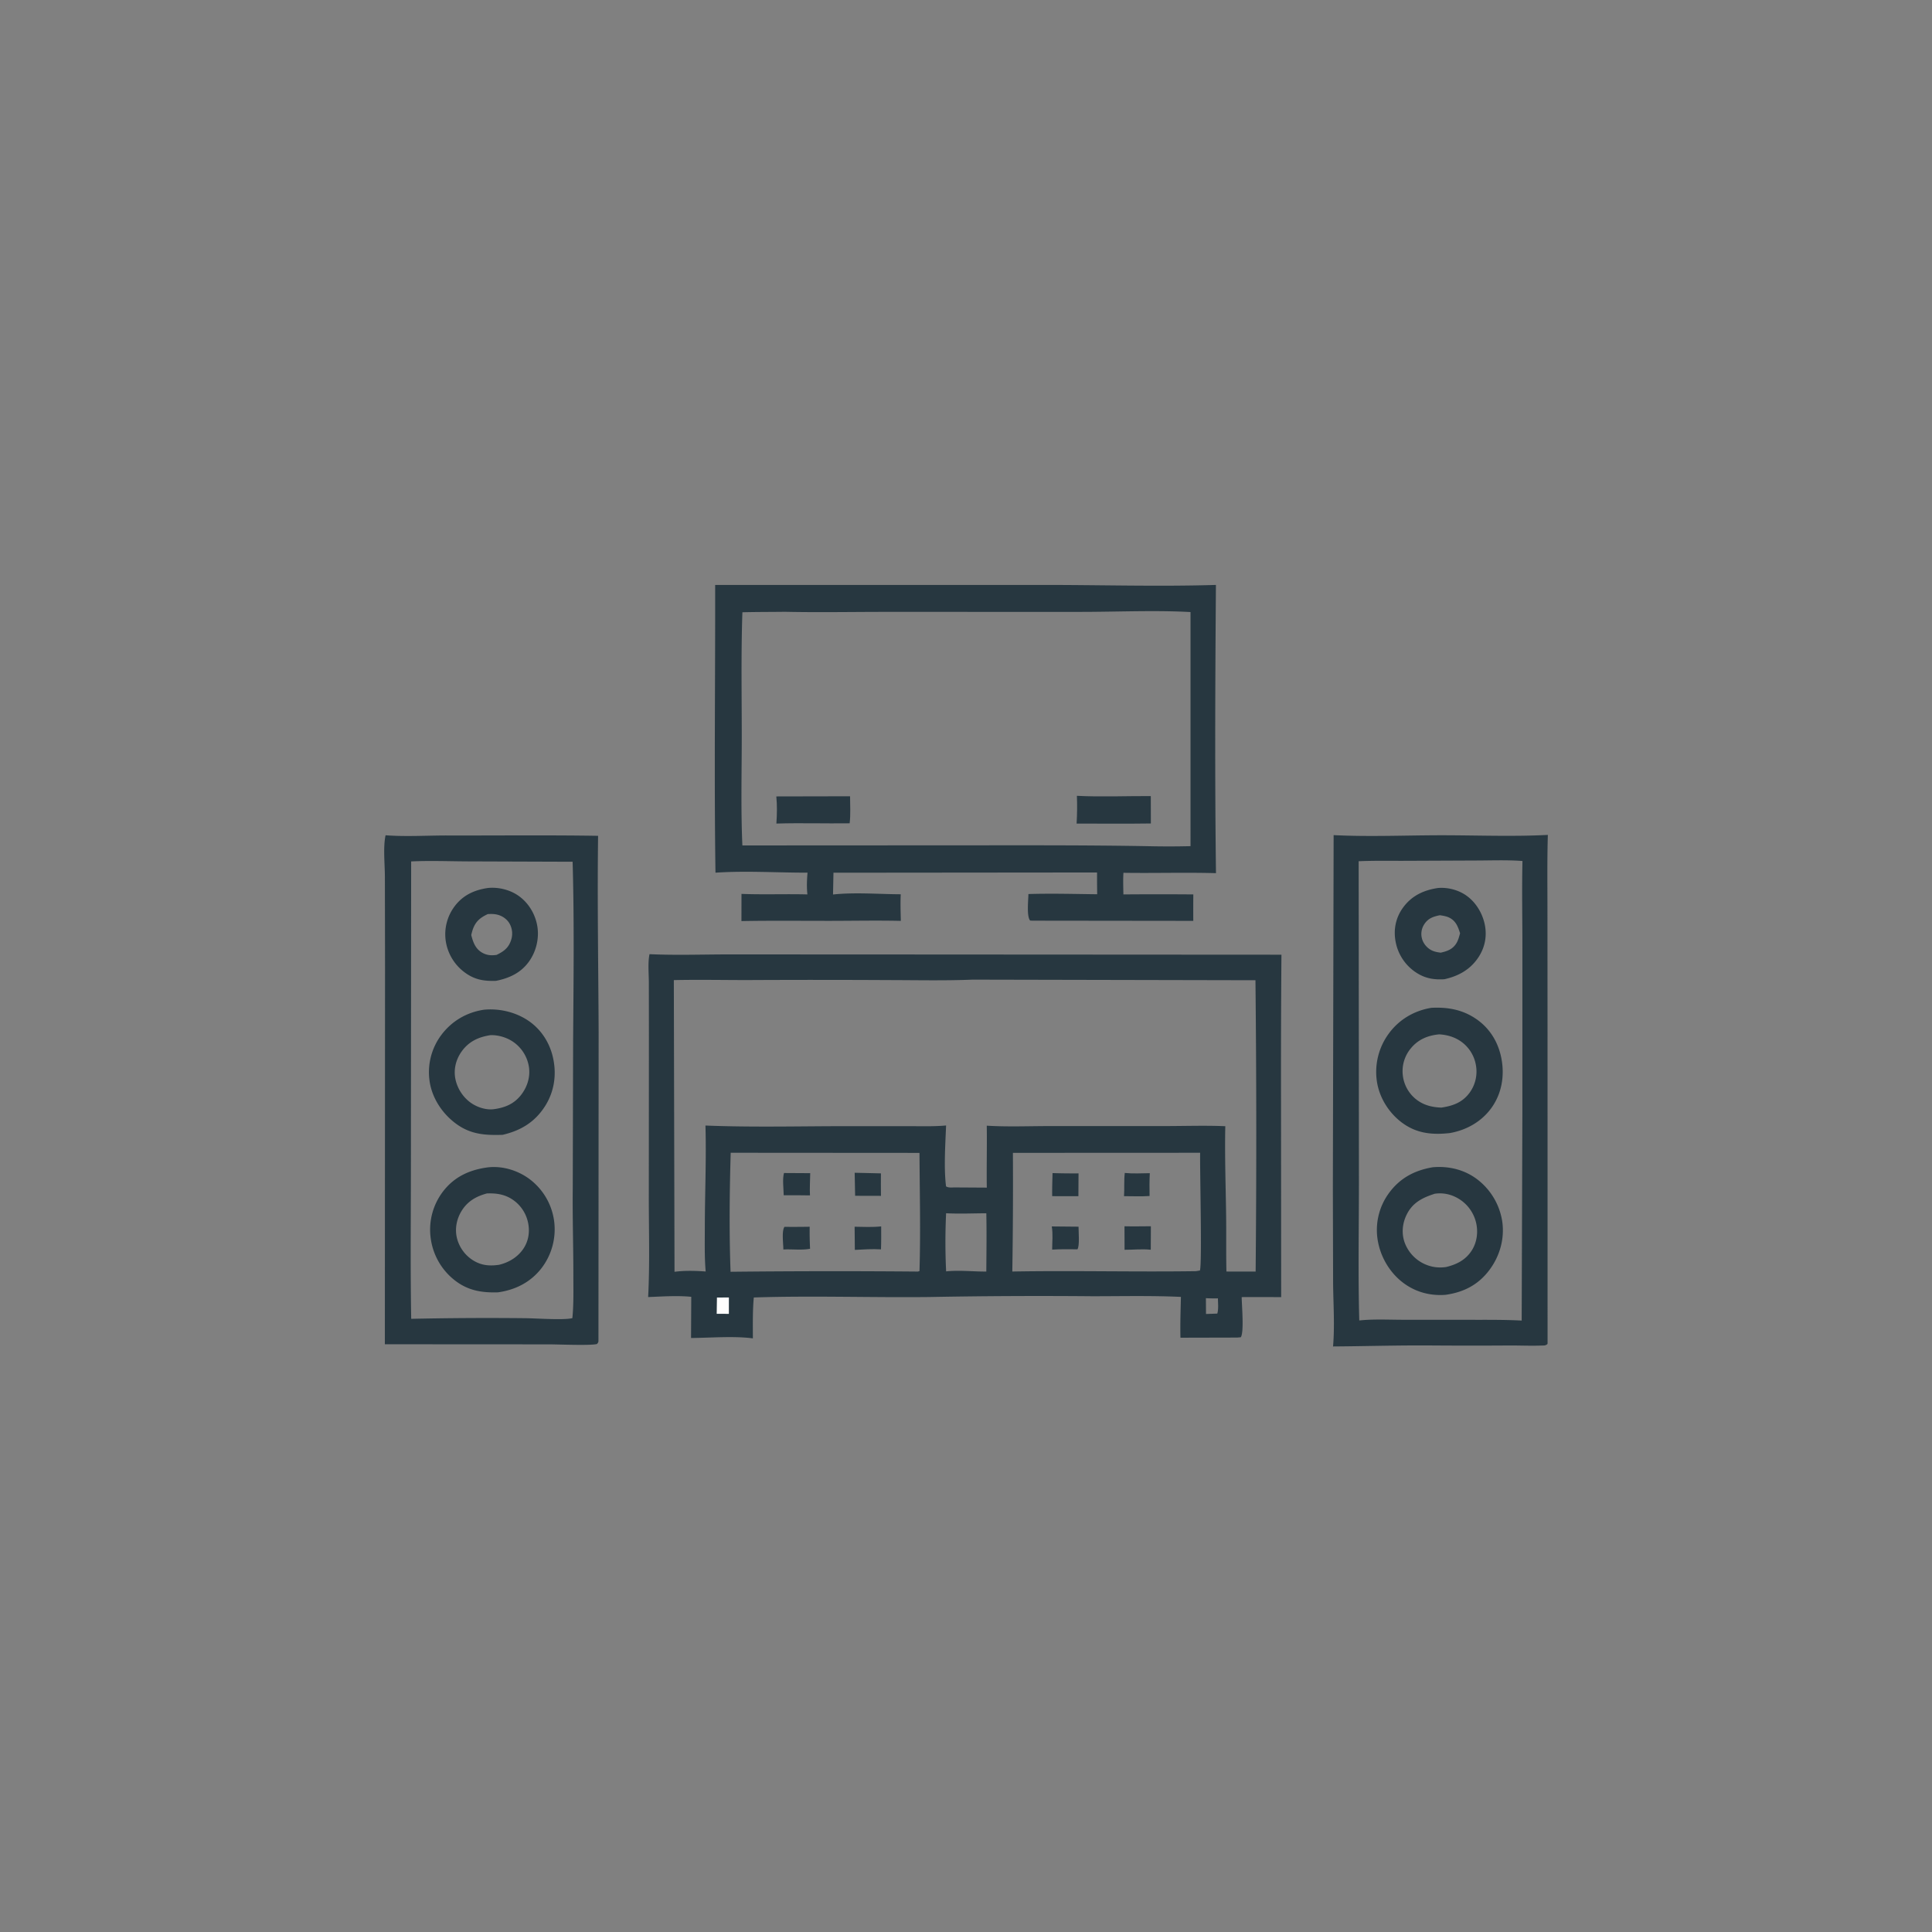 <svg version="1.1" xmlns="http://www.w3.org/2000/svg" style="display: block;" viewBox="0 0 2048 2048" width="1024" height="1024">
<rect x="0" y="0" width="2048" height="2048" fill="#808080" stroke="none"/>
<path transform="translate(0,0)" fill="rgb(39,55,64)" d="M 408.734 885.415 C 430.256 887.088 452.957 885.583 474.615 885.641 C 527.735 885.781 580.895 885.135 634.003 886.007 C 633.081 955.303 634.304 1024.69 634.573 1094 L 634.382 1419.25 C 634.324 1422.15 634.718 1422.62 632.783 1424.72 C 625.681 1426.55 590.997 1425.05 581.404 1425.07 L 407.964 1424.97 L 408.155 1025.15 L 407.998 929.448 C 407.967 916.168 405.977 897.978 408.734 885.415 z M 435.832 913.156 L 435.583 1231.44 C 435.59 1286.93 434.919 1342.53 435.891 1398.01 A 3744.45 3744.45 0 0 1 555.728 1397.33 C 567.249 1397.36 597.113 1399.63 606.699 1397.3 L 606.928 1395.23 C 608.174 1380.96 607.782 1366.58 607.789 1352.26 C 607.803 1321.42 606.796 1290.51 607.143 1259.7 L 607.538 1102.16 C 607.977 1039.34 608.795 976.296 606.998 913.492 L 495.277 913.108 C 475.555 913.013 455.523 912.189 435.832 913.156 z"/>
<path transform="translate(0,0)" fill="rgb(39,55,64)" d="M 516.919 941.336 C 527.428 940.17 539.103 942.799 547.982 948.465 C 558.885 955.42 566.393 966.885 569.136 979.464 C 572 992.601 569.06 1006.96 561.565 1018.09 C 552.953 1030.89 540.423 1036.8 525.781 1039.74 C 513.687 1040.13 503.934 1038.79 493.686 1031.58 A 50.794 50.794 0 0 1 472.627 998.246 A 49.374 49.374 0 0 1 481.972 960.647 C 490.833 948.887 502.732 943.473 516.919 941.336 z M 517.056 968.978 C 509.349 972.596 504.459 976.429 501.41 984.585 C 500.607 986.731 500.063 988.959 499.544 991.188 C 501.483 998.836 504.004 1005.97 511.389 1010.03 C 516.316 1012.74 521.01 1013.01 526.423 1012.22 C 534.063 1008.51 539.142 1004.82 541.827 996.404 A 21.689 21.689 0 0 0 540.139 979.025 C 537.475 974.381 532.719 971.016 527.571 969.671 C 524.088 968.761 520.62 968.748 517.056 968.978 z"/>
<path transform="translate(0,0)" fill="rgb(39,55,64)" d="M 517.58 1237.4 C 532.768 1235.78 548.639 1240.61 560.911 1249.56 A 66.767 66.767 0 0 1 587.265 1293.41 A 67.607 67.607 0 0 1 574.2 1344.08 C 562.633 1359.16 546.353 1367.4 527.798 1369.94 C 511.43 1370.43 497.261 1368.31 483.72 1358.43 A 67.768 67.768 0 0 1 456.691 1313.44 A 66.704 66.704 0 0 1 469.496 1263.18 C 481.665 1247.22 498.05 1239.89 517.58 1237.4 z M 516.188 1265.09 C 504.653 1268.15 495.346 1273.52 489.045 1284.05 C 483.902 1292.65 481.989 1302.93 484.451 1312.7 A 38.969 38.969 0 0 0 502.784 1336.79 C 511.249 1341.59 519.484 1342.09 528.888 1340.76 C 539.877 1338.23 549.996 1331.88 555.843 1322.05 C 560.903 1313.54 561.791 1303.42 559.258 1293.94 A 38.915 38.915 0 0 0 540.54 1269.89 C 532.771 1265.64 524.86 1264.79 516.188 1265.09 z"/>
<path transform="translate(0,0)" fill="rgb(39,55,64)" d="M 512.951 1070.35 C 528.328 1068.87 544.439 1072.35 557.639 1080.42 C 572.365 1089.42 582.282 1104.03 586.126 1120.78 C 590.217 1138.6 587.722 1156.79 577.925 1172.32 C 567.173 1189.36 552.175 1198.45 532.826 1202.96 C 514.718 1203.55 499.626 1202.65 484.41 1191.89 C 469.529 1181.36 458.276 1164.82 455.468 1146.68 A 65.937 65.937 0 0 1 467.711 1097.25 C 478.857 1082.33 494.614 1073.15 512.951 1070.35 z M 520.07 1097.29 C 507.401 1099.2 496.945 1103.92 489.294 1114.7 C 483.299 1123.15 480.677 1133.53 482.738 1143.75 C 484.86 1154.27 491.367 1164.04 500.391 1169.88 C 506.858 1174.06 515.515 1176.71 523.233 1175.82 C 535.472 1174.18 545.312 1170.13 552.965 1159.88 C 559.278 1151.43 562.341 1140.89 560.591 1130.42 A 39.587 39.587 0 0 0 543.714 1104.21 C 536.988 1099.68 528.169 1097.08 520.07 1097.29 z"/>
<path transform="translate(0,0)" fill="rgb(39,55,64)" d="M 1413.7 885.268 C 1451.28 887.153 1489.68 885.451 1527.35 885.415 C 1565.02 885.378 1603.18 886.986 1640.79 885.043 C 1639.96 912.143 1640.38 939.378 1640.36 966.495 L 1640.45 1103.62 L 1640.49 1423.4 L 1640.41 1424.66 C 1638.21 1426.65 1636.55 1426.23 1633.71 1426.34 C 1622.68 1426.77 1611.42 1426.22 1600.36 1426.27 A 5948.84 5948.84 0 0 1 1514.28 1426.23 C 1480.57 1426.03 1446.8 1427.07 1413.09 1427.3 C 1414.94 1405.51 1413.41 1383.01 1413.15 1361.16 L 1412.89 1259.41 L 1413.7 885.268 z M 1489.12 912.506 C 1472.86 912.559 1456.48 912.224 1440.23 912.938 L 1440.51 1247.42 C 1440.6 1298.08 1439.5 1349.13 1440.88 1399.74 C 1456.13 1398.12 1472.18 1399.01 1487.53 1399.01 L 1567.5 1399.06 C 1582.7 1399.06 1597.87 1399.04 1613.05 1399.87 L 1613.78 1180.16 L 1613.81 1004.69 C 1613.84 974.068 1613.16 943.305 1613.88 912.696 C 1597.7 911.466 1581.16 912.147 1564.94 912.183 L 1489.12 912.506 z"/>
<path transform="translate(0,0)" fill="rgb(39,55,64)" d="M 1524.16 941.337 C 1533.03 940.51 1542.73 942.604 1550.51 946.901 C 1562.18 953.338 1570.36 965.386 1573.5 978.184 C 1576.6 990.816 1574.57 1003.33 1567.52 1014.28 C 1558.94 1027.6 1546.25 1034.66 1531.16 1038.02 C 1520.28 1038.71 1511.17 1037.27 1501.77 1031.33 A 49.906 49.906 0 0 1 1479.45 998.447 C 1476.97 985.647 1479.44 972.966 1487.1 962.338 C 1496.3 949.567 1509.02 943.611 1524.16 941.337 z M 1526.37 970.173 C 1519.32 971.588 1513.83 973.443 1509.76 979.777 A 18.723 18.723 0 0 0 1507.23 994.477 C 1508.48 999.68 1512.03 1004.19 1516.63 1006.88 C 1519.74 1008.7 1523.68 1009.46 1527.22 1009.86 C 1534.27 1008.3 1539.99 1006.21 1543.91 999.765 C 1545.81 996.631 1546.73 992.827 1547.74 989.326 C 1545.5 982.262 1543.33 976.222 1536.22 972.705 C 1533.15 971.189 1529.72 970.721 1526.37 970.173 z"/>
<path transform="translate(0,0)" fill="rgb(39,55,64)" d="M 1517.37 1068.33 C 1534.36 1067.46 1549.86 1070.13 1564.22 1079.74 C 1579.21 1089.77 1588.37 1104.86 1591.64 1122.47 C 1594.97 1140.38 1591.97 1158.76 1581.42 1173.82 C 1570.95 1188.75 1554.68 1197.99 1536.89 1201.09 C 1519.47 1203.04 1503.38 1201.84 1488.42 1191.66 C 1473.69 1181.63 1462.86 1165.35 1459.79 1147.75 A 68.584 68.584 0 0 1 1471.88 1096.04 C 1482.8 1080.87 1499.03 1071.27 1517.37 1068.33 z M 1525.59 1096.46 C 1513.63 1097.59 1503.43 1101.72 1495.59 1111.24 A 37.738 37.738 0 0 0 1487.09 1140.28 A 37.831 37.831 0 0 0 1502.79 1166.56 C 1510.34 1171.91 1518.81 1173.77 1527.9 1174.1 C 1539.99 1172.28 1549.95 1168.81 1557.62 1158.61 A 37.999 37.999 0 0 0 1564.57 1129.35 A 38.666 38.666 0 0 0 1547.6 1103.26 C 1540.99 1098.95 1533.4 1096.89 1525.59 1096.46 z"/>
<path transform="translate(0,0)" fill="rgb(39,55,64)" d="M 1518.79 1237.34 C 1535.28 1235.9 1551.54 1239.64 1565 1249.45 A 69.437 69.437 0 0 1 1592.43 1294.71 C 1595.1 1313.11 1589.85 1331.61 1578.73 1346.37 C 1566.92 1362.06 1551.41 1369.91 1532.25 1372.57 C 1516.75 1373.75 1501.88 1370.03 1489.12 1361.04 C 1473.86 1350.29 1463.41 1332.95 1460.42 1314.57 A 66.112 66.112 0 0 1 1472.16 1264.98 C 1483.83 1248.87 1499.49 1240.58 1518.79 1237.34 z M 1521.01 1265.39 C 1508.05 1269.54 1497.47 1274.67 1491.11 1287.58 C 1486.49 1296.96 1485.49 1307.73 1489.16 1317.59 A 40.374 40.374 0 0 0 1510.6 1340.16 C 1517.89 1343.33 1525.04 1344.2 1532.87 1343.1 C 1544.19 1340.41 1553.86 1335.5 1560.25 1325.34 C 1565.83 1316.47 1567.11 1305.35 1564.51 1295.27 A 40.566 40.566 0 0 0 1545.47 1270.25 C 1537.96 1265.9 1529.6 1264.19 1521.01 1265.39 z"/>
<path transform="translate(0,0)" fill="rgb(39,55,64)" d="M 758.095 620.058 L 1109 620.066 C 1168.75 620.064 1229.27 621.884 1288.93 620.041 C 1288.18 721.774 1287.71 823.853 1288.99 925.58 C 1256.32 924.676 1223.57 925.703 1190.88 925.208 C 1190.44 932.826 1190.72 940.49 1190.85 948.117 A 4378.37 4378.37 0 0 1 1264.97 948.119 A 1814.58 1814.58 0 0 0 1264.93 976.155 L 1094.75 975.953 L 1092.01 975.832 C 1088.09 971.513 1090.1 953.741 1090.16 947.718 C 1114.37 946.981 1138.84 947.665 1163.07 947.947 A 1187.83 1187.83 0 0 1 1162.92 924.861 L 883.506 925.12 L 883.044 948.208 C 906.246 945.718 931.434 947.861 954.835 947.964 C 954.324 957.337 954.741 966.787 954.917 976.169 C 929.888 975.599 904.727 976.123 879.685 976.139 C 848.46 976.16 817.174 975.79 785.957 976.382 L 786.01 947.566 C 809.245 948.48 832.614 947.507 855.885 948.116 C 855.028 940.322 855.356 932.845 856.007 925.054 C 823.876 925.127 790.42 922.881 758.431 925.086 C 756.964 823.466 758.286 721.695 758.095 620.058 z M 832.082 648.527 C 817.052 648.719 801.996 648.637 786.972 649.022 C 785.471 692.94 786.303 737.053 786.294 781 C 786.286 819.308 785.244 857.942 786.954 896.202 L 1006.2 896.088 C 1076.67 896.111 1147.29 895.732 1217.75 897.005 A 942.652 942.652 0 0 0 1262.01 896.958 L 1261.99 648.807 C 1224.69 646.715 1183.23 648.644 1145.35 648.622 L 938.008 648.611 C 902.738 648.614 867.336 649.276 832.082 648.527 z"/>
<path transform="translate(0,0)" fill="rgb(39,55,64)" d="M 822.924 844.244 L 901.093 844.084 C 901.122 853.498 901.788 863.402 900.664 872.74 C 874.787 873.078 848.85 872.231 822.991 873.008 C 823.669 863.365 823.875 853.873 822.924 844.244 z"/>
<path transform="translate(0,0)" fill="rgb(39,55,64)" d="M 1141.55 843.6 C 1167.45 844.927 1193.92 843.734 1219.89 843.866 L 1219.96 872.923 C 1193.74 873.313 1167.47 873.003 1141.24 873.033 C 1141.82 863.183 1141.97 853.46 1141.55 843.6 z"/>
<path transform="translate(0,0)" fill="rgb(39,55,64)" d="M 688.506 1011.46 C 717.17 1012.78 746.357 1011.66 775.086 1011.71 L 944.299 1011.78 L 1358.38 1012.02 A 15724.6 15724.6 0 0 0 1357.95 1172.72 L 1358.1 1375.03 A 3045.5 3045.5 0 0 0 1316.24 1374.98 C 1316.28 1383.18 1318.96 1412.42 1315.26 1417.56 L 1311.25 1417.88 L 1251.34 1418.03 C 1250.96 1403.63 1251.51 1389.17 1251.82 1374.77 C 1220.66 1373.3 1188.95 1374.08 1157.72 1374.06 A 6277 6277 0 0 0 984.823 1374.9 C 922.974 1375.58 860.842 1373.35 799.046 1375.38 C 797.771 1389.74 798.045 1404.31 798.084 1418.72 C 778.094 1416.07 753.008 1418.18 732.539 1418.33 L 732.771 1374.68 C 717.78 1373.19 702.081 1374.35 687.058 1374.94 C 688.857 1340.45 687.789 1305.51 687.766 1270.97 L 687.868 1096.87 L 687.804 1041.47 C 687.79 1031.93 686.598 1020.75 688.506 1011.46 z M 1030.97 1038.46 C 1001.29 1039.67 971.359 1038.97 941.653 1038.93 A 14236.9 14236.9 0 0 0 791.827 1038.91 C 765.991 1038.91 740.117 1038.38 714.287 1038.95 L 715.01 1348.16 C 725.73 1346.73 737.285 1347.06 748.056 1347.84 C 746.719 1332.83 747.128 1317.49 747.136 1302.42 C 747.156 1266.08 748.841 1229.4 747.814 1193.12 C 798.364 1195.15 849.365 1193.75 899.966 1193.77 L 962.885 1193.78 C 976.153 1193.78 989.679 1194.26 1002.89 1193.06 C 1002.11 1213 1000.4 1238.07 1002.84 1257.61 C 1005.36 1259.16 1008.46 1258.82 1011.39 1258.72 L 1046.05 1258.93 C 1045.73 1237.05 1046.35 1215.15 1046.01 1193.27 C 1067.66 1194.62 1089.69 1193.72 1111.4 1193.69 L 1233.98 1193.68 C 1255.51 1193.69 1277.37 1192.91 1298.87 1193.82 C 1298.21 1224.79 1299.28 1255.6 1299.72 1286.55 C 1300.01 1306.99 1299.6 1327.45 1300.06 1347.88 L 1331.03 1347.94 A 15477.2 15477.2 0 0 0 1330.84 1039.1 L 1030.97 1038.46 z M 774.572 1221.98 C 773.363 1263.55 772.879 1306.59 774.428 1348.12 A 10204.3 10204.3 0 0 1 973.06 1347.91 L 974.68 1347.4 C 975.979 1305.8 974.917 1263.75 974.687 1222.12 L 774.572 1221.98 z M 1073.72 1222.08 A 5860.94 5860.94 0 0 1 1073.09 1347.87 C 1137.97 1346.72 1202.88 1348.43 1267.75 1347.49 L 1271.96 1346.79 C 1274.41 1339.39 1271.79 1240.2 1272.21 1221.99 L 1073.72 1222.08 z M 1002.91 1286.09 A 648.297 648.297 0 0 0 1002.93 1347.71 C 1016.92 1346.27 1031.43 1347.97 1045.52 1347.91 C 1045.68 1327.33 1045.97 1306.71 1045.54 1286.13 C 1031.43 1286.16 1016.98 1286.86 1002.91 1286.09 z M 1278.31 1376.11 L 1278.41 1392.88 L 1290.39 1392.47 C 1291.83 1387.61 1291.09 1381.41 1291.05 1376.33 C 1286.79 1376.38 1282.57 1376.39 1278.31 1376.11 z"/>
<path transform="translate(0,0)" fill="rgb(254,254,254)" d="M 759.997 1375.43 L 772.652 1375.39 L 772.635 1392.73 L 759.732 1392.7 C 759.748 1386.95 759.901 1381.18 759.997 1375.43 z"/>
<path transform="translate(0,0)" fill="rgb(39,55,64)" d="M 1192.3 1243.38 C 1201.02 1244.26 1210.06 1243.71 1218.83 1243.62 C 1218.43 1251.71 1218.43 1259.71 1218.6 1267.8 C 1209.69 1268.44 1200.46 1267.97 1191.51 1267.99 C 1192.07 1259.81 1191.34 1251.53 1192.3 1243.38 z"/>
<path transform="translate(0,0)" fill="rgb(39,55,64)" d="M 1114.93 1300.07 L 1143.29 1300.34 C 1143.28 1305.25 1144.62 1320.93 1142.12 1324.32 C 1133.17 1324.21 1124.27 1324.11 1115.33 1324.62 C 1115.35 1316.37 1116.3 1308.28 1114.93 1300.07 z"/>
<path transform="translate(0,0)" fill="rgb(39,55,64)" d="M 1115.74 1243.52 A 683.987 683.987 0 0 0 1143.29 1243.84 L 1143.15 1268.03 L 1115.36 1267.98 C 1115.24 1259.83 1115.55 1251.66 1115.74 1243.52 z"/>
<path transform="translate(0,0)" fill="rgb(39,55,64)" d="M 1192.01 1299.91 C 1201.31 1300.17 1210.67 1299.9 1219.97 1299.89 L 1219.87 1324.78 C 1210.87 1323.77 1201.19 1324.85 1192.08 1324.81 L 1192.01 1299.91 z"/>
<path transform="translate(0,0)" fill="rgb(39,55,64)" d="M 831.045 1243.45 L 858.857 1243.61 C 858.791 1251.48 858.163 1259.29 858.614 1267.16 C 849.348 1266.91 840.033 1267.07 830.76 1267.04 C 830.663 1260.02 829.246 1250.12 831.045 1243.45 z"/>
<path transform="translate(0,0)" fill="rgb(39,55,64)" d="M 831.549 1300.51 A 1022.74 1022.74 0 0 0 858.307 1300.4 C 858.145 1308.2 858.335 1315.92 858.7 1323.72 C 850.221 1325.46 839.252 1323.99 830.395 1324.52 C 830.382 1318.38 828.469 1305.04 831.549 1300.51 z"/>
<path transform="translate(0,0)" fill="rgb(39,55,64)" d="M 905.989 1243.17 L 933.817 1243.82 C 933.643 1251.75 933.842 1259.72 933.861 1267.66 L 906.468 1267.59 L 905.989 1243.17 z"/>
<path transform="translate(0,0)" fill="rgb(39,55,64)" d="M 905.931 1300.38 C 915.284 1300.53 924.765 1301.03 934.079 1300.03 C 934.102 1308.14 934.196 1316.26 933.881 1324.37 C 924.735 1323.83 915.31 1324.43 906.166 1324.93 L 905.931 1300.38 z"/>
</svg>